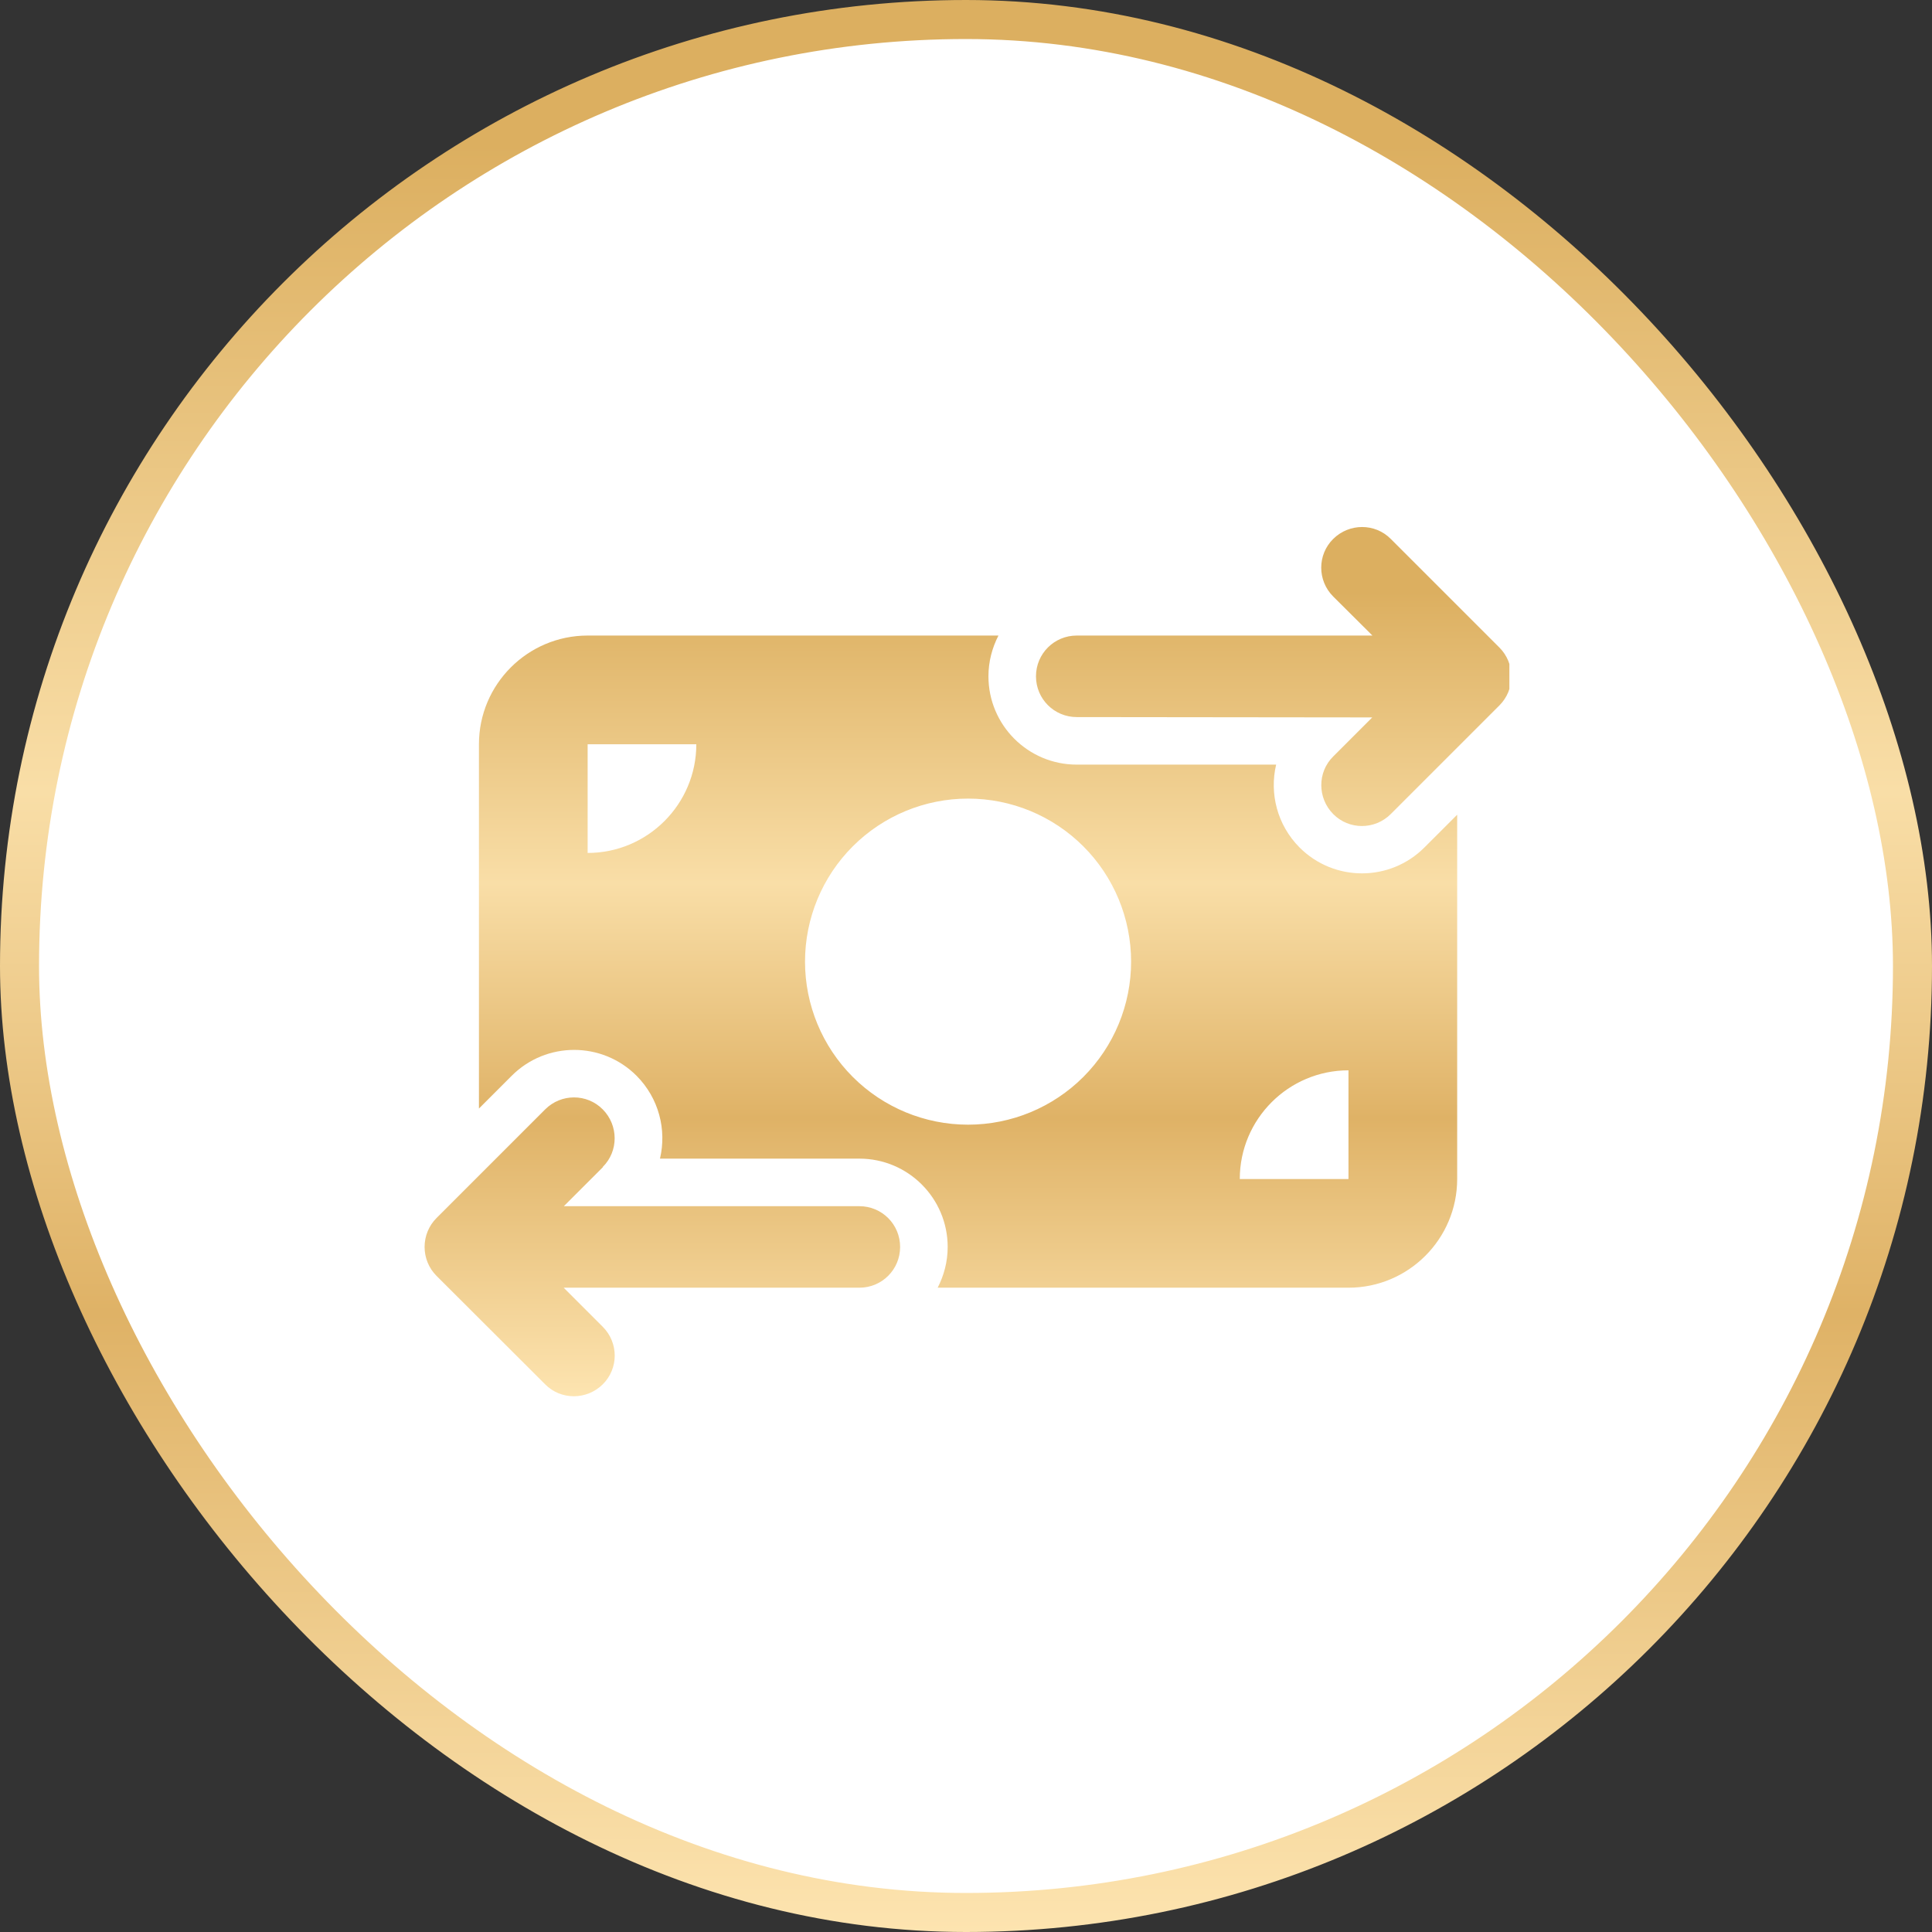 <?xml version="1.0" encoding="UTF-8"?> <svg xmlns="http://www.w3.org/2000/svg" width="99" height="99" viewBox="0 0 99 99" fill="none"><rect x="0" y="0" width="99" height="99" fill="#333333" stroke="none"/><rect x="1" y="1" width="97" height="97" rx="48.5" fill="white"></rect><rect x="1" y="1" width="97" height="97" rx="48.5" stroke="url(#paint0_linear_4113_229)" stroke-width="2"></rect><g clip-path="url(#clip0_4113_229)"><path d="M68.316 30.566C67.498 29.748 67.498 28.425 68.316 27.616C69.134 26.806 70.457 26.798 71.266 27.616L76.836 33.185C77.227 33.577 77.445 34.108 77.445 34.665C77.445 35.222 77.227 35.752 76.836 36.144L71.266 41.714C70.448 42.532 69.125 42.532 68.316 41.714C67.507 40.896 67.498 39.573 68.316 38.764L70.317 36.762L55.175 36.745C54.018 36.745 53.086 35.813 53.086 34.656C53.086 33.499 54.018 32.567 55.175 32.567H70.326L68.316 30.566ZM30.895 59.806L28.893 61.808H44.036C45.193 61.808 46.124 62.739 46.124 63.897C46.124 65.054 45.193 65.985 44.036 65.985H28.885L30.886 67.987C31.704 68.805 31.704 70.127 30.886 70.937C30.068 71.746 28.745 71.755 27.936 70.937L22.366 65.376C21.975 64.984 21.757 64.454 21.757 63.897C21.757 63.34 21.975 62.809 22.366 62.417L27.936 56.847C28.754 56.029 30.077 56.029 30.886 56.847C31.696 57.666 31.704 58.988 30.886 59.798L30.895 59.806ZM30.112 32.567H51.163C50.841 33.194 50.65 33.899 50.65 34.656C50.65 37.154 52.677 39.181 55.175 39.181H65.392C65.044 40.661 65.444 42.271 66.593 43.428C68.359 45.195 71.222 45.195 72.989 43.428L74.669 41.749V60.416C74.669 63.487 72.171 65.985 69.099 65.985H48.048C48.37 65.359 48.561 64.654 48.561 63.897C48.561 61.399 46.533 59.371 44.036 59.371H33.819C34.167 57.892 33.767 56.282 32.618 55.124C30.852 53.358 27.988 53.358 26.222 55.124L24.542 56.804V38.137C24.542 35.065 27.04 32.567 30.112 32.567ZM35.681 38.137H30.112V43.707C33.184 43.707 35.681 41.209 35.681 38.137ZM69.099 54.846C66.027 54.846 63.529 57.343 63.529 60.416H69.099V54.846ZM49.605 57.631C51.821 57.631 53.946 56.751 55.513 55.184C57.08 53.617 57.96 51.492 57.96 49.276C57.96 47.06 57.08 44.935 55.513 43.369C53.946 41.802 51.821 40.922 49.605 40.922C47.39 40.922 45.265 41.802 43.698 43.369C42.131 44.935 41.251 47.06 41.251 49.276C41.251 51.492 42.131 53.617 43.698 55.184C45.265 56.751 47.39 57.631 49.605 57.631Z" fill="url(#paint1_linear_4113_229)"></path></g><defs><linearGradient id="paint0_linear_4113_229" x1="49.5" y1="0" x2="49.5" y2="99" gradientUnits="userSpaceOnUse"><stop offset="0.075" stop-color="#DCAF60"></stop><stop offset="0.41" stop-color="#F9DEA7"></stop><stop offset="0.68" stop-color="#DFB266"></stop><stop offset="1" stop-color="#FDE4B0"></stop></linearGradient><linearGradient id="paint1_linear_4113_229" x1="49.601" y1="27.005" x2="49.601" y2="71.547" gradientUnits="userSpaceOnUse"><stop offset="0.075" stop-color="#DCAF60"></stop><stop offset="0.41" stop-color="#F9DEA7"></stop><stop offset="0.68" stop-color="#DFB266"></stop><stop offset="1" stop-color="#FDE4B0"></stop></linearGradient><clipPath id="clip0_4113_229"><rect width="55.688" height="55.688" fill="white" transform="translate(21.656 21.656)"></rect></clipPath></defs></svg> 
